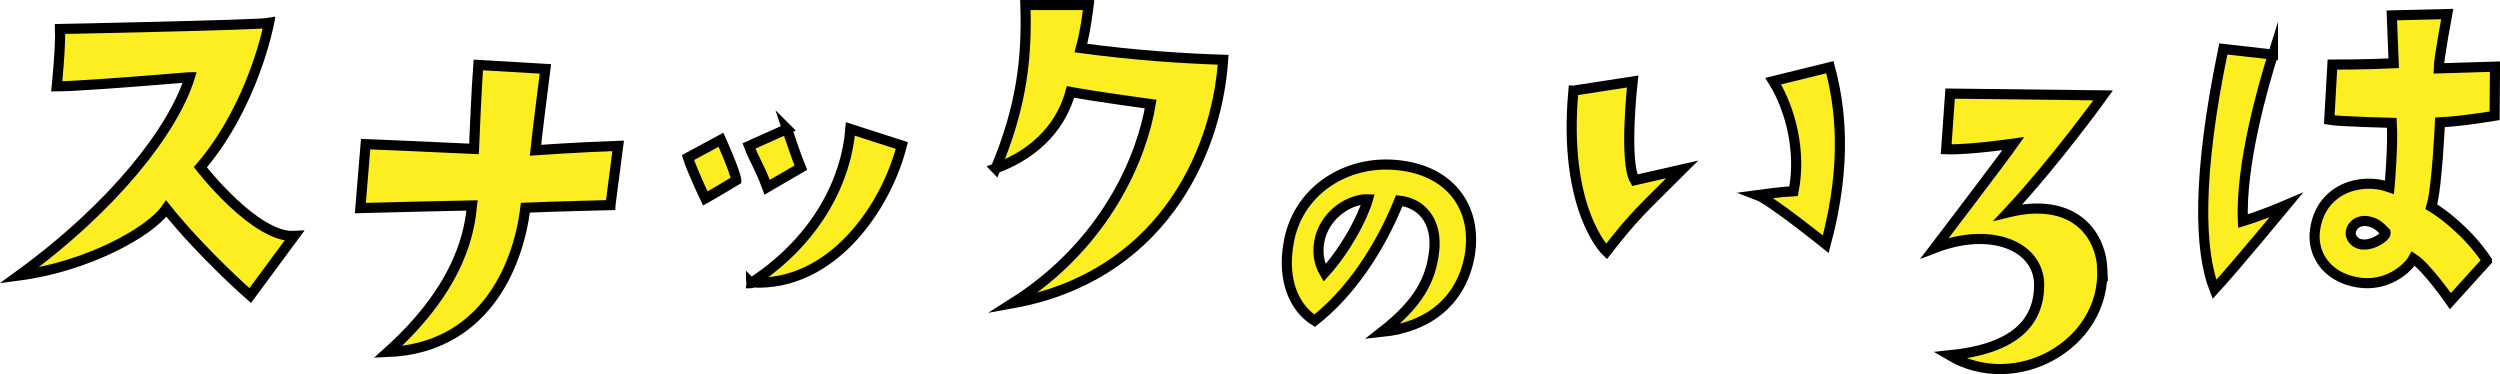<?xml version="1.0" encoding="UTF-8"?><svg id="_レイヤー_2" xmlns="http://www.w3.org/2000/svg" viewBox="0 0 279.38 41.81"><defs><style>.cls-1{fill:#fcee21;stroke:#000;stroke-miterlimit:10;stroke-width:1.13px;}</style></defs><g id="_レイヤー_3"><path class="cls-1" d="M21.2,8.63q-12.41,1.02-14.86,1.02s.45-4.42.37-6.41c0,0,22.06-.44,23.36-.68,0,0-1.69,9.13-7.68,16.13,0,0,6.12,7.92,10.49,7.68l-4.92,6.66s-5.24-4.57-9.38-9.72c-1.83,2.67-8.96,6.51-16.46,7.48,10.64-7.73,17.26-16.28,19.09-22.16Z"/><path class="cls-1" d="M68.22,22.92s-6.19.15-9.51.29c-.85,7-4.9,15.7-15.36,16.13,8.4-7.53,9.15-13.9,9.4-16.38,0,0-9.31.19-12.48.29l.59-7.14s6.1.24,12.11.53c0,0,.29-7.05.48-9.38l7.5.44s-.91,7.1-1.11,9.09c0,0,4.8-.34,9.24-.49l-.86,6.61Z"/><path class="cls-1" d="M82.28,20.14s-2.16,1.31-3.46,2.04c0,0-1.48-3.11-1.94-4.57l3.69-1.99s1.58,3.5,1.71,4.52ZM87.95,14.41s1.12,3.35,1.54,4.33l-3.76,2.19c-.85-2.33-1.4-2.96-2.03-4.62l4.25-1.9ZM83.93,31.66v-.05s.05.05,0,.05ZM84.04,31.56c7.48-4.91,10.58-11.71,10.99-17.15l5.75,1.85c-1.73,6.85-7.78,15.79-16.74,15.31Z"/><path class="cls-1" d="M111.27,18.83c2.99-7.14,3.5-12.58,3.32-18.27h7.07s-.34,2.92-.87,4.81c6.14.83,11.57,1.17,15.9,1.31-.75,11.03-7.38,24.3-23.52,27.21,10.53-6.66,14.46-16.47,15.42-22.26,0,0-6.14-.83-8.96-1.36-.91,3.4-3.47,6.75-8.37,8.55Z"/><path class="cls-1" d="M160.27,28.05c.38-3.4-1.48-5.38-3.9-5.63-2.18,5.41-5.49,10.31-9.46,13.42-2.3-1.46-3.62-4.53-2.92-8.59.95-5.81,6.15-9.11,11.48-8.85,6.67.33,9.72,4.94,8.75,10.28-.93,4.9-4.49,7.86-9.77,8.41,4.16-3.25,5.46-5.89,5.82-9.03ZM152.87,22.27c-1.7-.07-4.5,1.32-5.33,4.24-.41,1.57-.16,2.92.48,3.99,2.36-2.6,4.25-6.14,4.85-8.23Z"/><path class="cls-1" d="M175.84,10.13l6.61-1.02s-1,8.89.24,11.03l5.31-1.21c-4.62,4.62-5.22,5-8.48,9.18,0,0-4.9-4.67-3.69-17.98ZM200.44,21.36c.88-4.52-.38-9.23-2.28-12.29l6.33-1.56c1.09,4.08,2.05,10.45-.46,19.78,0,0-6.1-4.91-7.64-5.49,0,0,2.87-.39,4.05-.44Z"/><path class="cls-1" d="M234.93,30.04c.36,8.55-9.68,14.04-17.06,9.67,7.19-.73,10.03-3.6,10.01-7.97-.09-4.23-5.33-6.46-11.66-4.03,0,0,7.62-10.01,8.78-11.66,0,0-5.07.73-7.51.63l.44-6.22,17.1.2s-5.27,7.34-10.62,13.07c7.16-1.75,10.33,2.23,10.53,6.32Z"/><path class="cls-1" d="M254.01,6.1c-1.04,3.3-3.65,12.25-3.36,18.61,0,0,1.99-.58,4.85-1.8,0,0-5.7,6.9-8.03,9.43-1.69-4.28-1.97-12.59.99-26.87l5.55.63ZM277.93,29.13l-4.09,4.52s-2.63-3.79-4.14-4.76c-.64,1.17-3.01,3.21-6.21,2.67-3.57-.58-5.18-3.3-4.77-5.93.64-4.47,4.98-5.88,8.31-4.71,0,0,.42-4.62.26-7.19,0,0-5.97-.15-6.99-.34l.35-6.17s3.91,0,6.85-.15l-.21-5.35,6.19-.15s-.94,5.05-.95,6.07l6.29-.19-.04,5.49s-3.69.63-6.11.73c0,0-.32,7.29-.96,9.43,1.38.83,4.18,2.96,6.22,6.03ZM266.56,25.93c-.77-.78-1.07-1.02-1.95-1.21-1.44-.24-2.23,1.02-1.79,1.85,1.09,1.85,4.17-.19,3.74-.63Z"/></g></svg>